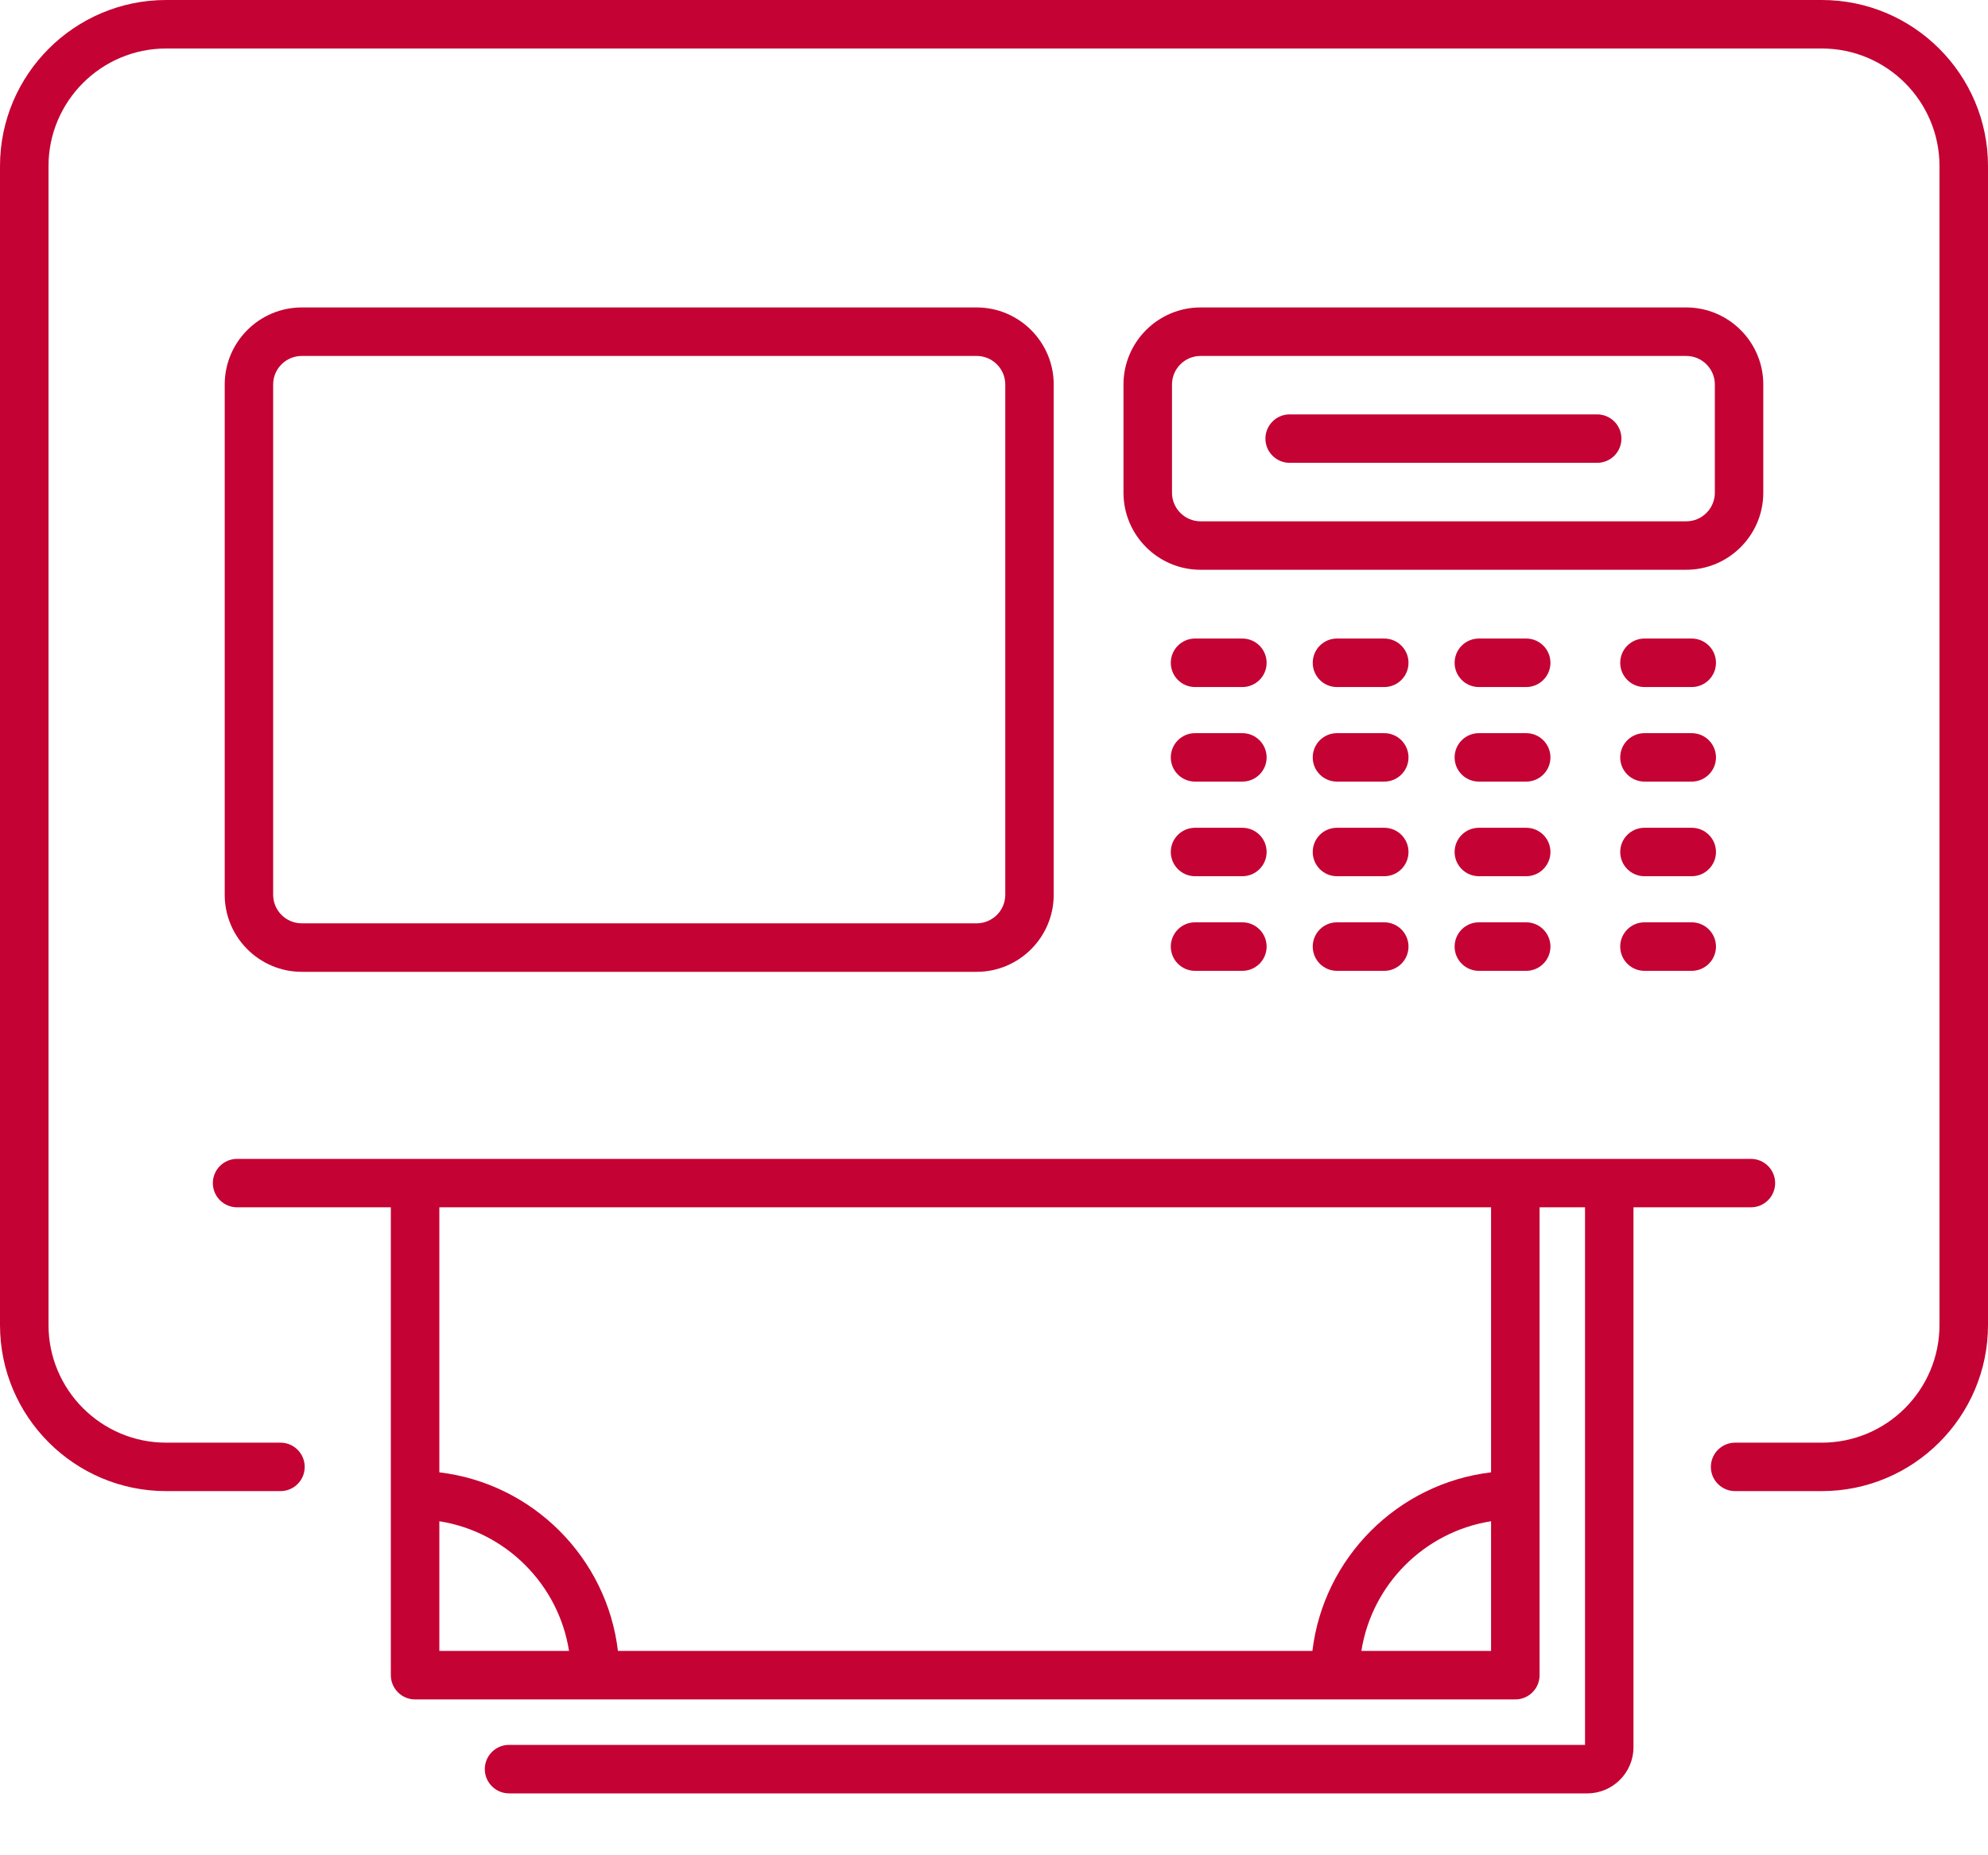 <svg width="30" height="28" viewBox="0 0 30 28" fill="none" xmlns="http://www.w3.org/2000/svg">
<path d="M23.031 13.92H22.317C22.115 13.92 21.951 14.084 21.951 14.286C21.951 14.488 22.115 14.652 22.317 14.652H23.031C23.233 14.652 23.397 14.488 23.397 14.286C23.397 14.084 23.233 13.92 23.031 13.92Z" fill="#C40233"/>
<path d="M23.031 12.493H22.317C22.115 12.493 21.951 12.656 21.951 12.858C21.951 13.06 22.115 13.224 22.317 13.224H23.031C23.233 13.224 23.397 13.06 23.397 12.858C23.397 12.656 23.233 12.493 23.031 12.493Z" fill="#C40233"/>
<path d="M23.031 11.065H22.317C22.115 11.065 21.951 11.229 21.951 11.431C21.951 11.633 22.115 11.796 22.317 11.796H23.031C23.233 11.796 23.397 11.633 23.397 11.431C23.397 11.229 23.233 11.065 23.031 11.065Z" fill="#C40233"/>
<path d="M25.529 9.637H24.816C24.614 9.637 24.45 9.801 24.45 10.003C24.45 10.205 24.614 10.369 24.816 10.369H25.529C25.731 10.369 25.895 10.205 25.895 10.003C25.895 9.801 25.731 9.637 25.529 9.637Z" fill="#C40233"/>
<path d="M20.889 12.493H20.175C19.973 12.493 19.81 12.656 19.81 12.858C19.81 13.06 19.973 13.224 20.175 13.224H20.889C21.091 13.224 21.255 13.06 21.255 12.858C21.255 12.656 21.091 12.493 20.889 12.493Z" fill="#C40233"/>
<path d="M25.529 12.493H24.816C24.614 12.493 24.45 12.656 24.45 12.858C24.45 13.06 24.614 13.224 24.816 13.224H25.529C25.731 13.224 25.895 13.06 25.895 12.858C25.895 12.656 25.731 12.493 25.529 12.493Z" fill="#C40233"/>
<path d="M25.529 13.92H24.816C24.614 13.92 24.45 14.084 24.45 14.286C24.45 14.488 24.614 14.652 24.816 14.652H25.529C25.731 14.652 25.895 14.488 25.895 14.286C25.895 14.084 25.731 13.92 25.529 13.92Z" fill="#C40233"/>
<path d="M25.529 11.065H24.816C24.614 11.065 24.45 11.229 24.45 11.431C24.45 11.633 24.614 11.796 24.816 11.796H25.529C25.731 11.796 25.895 11.633 25.895 11.431C25.895 11.229 25.731 11.065 25.529 11.065Z" fill="#C40233"/>
<path d="M23.031 9.637H22.317C22.115 9.637 21.951 9.801 21.951 10.003C21.951 10.205 22.115 10.369 22.317 10.369H23.031C23.233 10.369 23.397 10.205 23.397 10.003C23.397 9.801 23.233 9.637 23.031 9.637Z" fill="#C40233"/>
<path d="M18.748 11.065H18.034C17.832 11.065 17.668 11.229 17.668 11.431C17.668 11.633 17.832 11.796 18.034 11.796H18.748C18.95 11.796 19.114 11.633 19.114 11.431C19.114 11.229 18.95 11.065 18.748 11.065Z" fill="#C40233"/>
<path d="M18.748 12.493H18.034C17.832 12.493 17.668 12.656 17.668 12.858C17.668 13.06 17.832 13.224 18.034 13.224H18.748C18.95 13.224 19.114 13.06 19.114 12.858C19.114 12.656 18.95 12.493 18.748 12.493Z" fill="#C40233"/>
<path d="M18.748 13.92H18.034C17.832 13.92 17.668 14.084 17.668 14.286C17.668 14.488 17.832 14.652 18.034 14.652H18.748C18.95 14.652 19.114 14.488 19.114 14.286C19.114 14.084 18.95 13.92 18.748 13.92Z" fill="#C40233"/>
<path d="M18.748 9.637H18.034C17.832 9.637 17.668 9.801 17.668 10.003C17.668 10.205 17.832 10.369 18.034 10.369H18.748C18.95 10.369 19.114 10.205 19.114 10.003C19.114 9.801 18.95 9.637 18.748 9.637Z" fill="#C40233"/>
<path d="M20.889 13.92H20.175C19.973 13.92 19.81 14.084 19.81 14.286C19.81 14.488 19.973 14.652 20.175 14.652H20.889C21.091 14.652 21.255 14.488 21.255 14.286C21.255 14.084 21.091 13.92 20.889 13.92Z" fill="#C40233"/>
<path d="M20.889 9.637H20.175C19.973 9.637 19.81 9.801 19.81 10.003C19.81 10.205 19.973 10.369 20.175 10.369H20.889C21.091 10.369 21.255 10.205 21.255 10.003C21.255 9.801 21.091 9.637 20.889 9.637Z" fill="#C40233"/>
<path d="M20.889 11.065H20.175C19.973 11.065 19.81 11.229 19.81 11.431C19.81 11.633 19.973 11.796 20.175 11.796H20.889C21.091 11.796 21.255 11.633 21.255 11.431C21.255 11.229 21.091 11.065 20.889 11.065Z" fill="#C40233"/>
<path d="M26.788 17.855C26.788 17.654 26.624 17.49 26.422 17.49H3.578C3.376 17.49 3.212 17.654 3.212 17.855C3.212 18.058 3.376 18.221 3.578 18.221H5.898V25.282C5.898 25.484 6.062 25.648 6.264 25.648H22.867C23.069 25.648 23.233 25.484 23.233 25.282V18.221H23.919V26.334H7.682C7.48 26.334 7.316 26.498 7.316 26.7C7.316 26.902 7.48 27.066 7.682 27.066H23.953C24.338 27.066 24.65 26.753 24.65 26.369V18.221H26.422C26.624 18.221 26.788 18.058 26.788 17.855ZM6.63 24.916V22.959C7.634 23.117 8.429 23.912 8.587 24.916H6.63ZM22.501 24.916H20.544C20.702 23.912 21.497 23.117 22.501 22.959V24.916ZM22.501 22.221C21.093 22.388 19.973 23.508 19.805 24.916H9.325C9.158 23.508 8.038 22.388 6.63 22.221V18.221H22.501V22.221Z" fill="#C40233"/>
<path d="M27.492 0H2.507C1.125 0 0 1.125 0 2.507V19.997C0 21.38 1.125 22.504 2.507 22.504H4.233C4.435 22.504 4.598 22.341 4.598 22.139C4.598 21.937 4.435 21.773 4.233 21.773H2.507C1.528 21.773 0.732 20.976 0.732 19.997V2.507C0.732 1.528 1.528 0.732 2.507 0.732H27.492C28.472 0.732 29.268 1.528 29.268 2.507V19.997C29.268 20.976 28.472 21.773 27.492 21.773H26.184C25.982 21.773 25.818 21.937 25.818 22.139C25.818 22.341 25.982 22.504 26.184 22.504H27.492C28.875 22.504 30 21.38 30 19.997V2.507C30 1.125 28.875 0 27.492 0Z" fill="#C40233"/>
<path d="M4.554 14.667H14.738C15.379 14.667 15.901 14.145 15.901 13.504V5.803C15.901 5.162 15.379 4.64 14.738 4.64H4.554C3.913 4.64 3.391 5.162 3.391 5.803V13.504C3.391 14.145 3.913 14.667 4.554 14.667ZM4.122 5.803C4.122 5.565 4.316 5.372 4.554 5.372H14.738C14.976 5.372 15.17 5.565 15.17 5.803V13.504C15.17 13.742 14.976 13.935 14.738 13.935H4.554C4.316 13.935 4.122 13.742 4.122 13.504V5.803Z" fill="#C40233"/>
<path d="M26.609 7.436V5.803C26.609 5.162 26.087 4.64 25.446 4.64H18.117C17.476 4.64 16.954 5.162 16.954 5.803V7.436C16.954 8.077 17.476 8.599 18.117 8.599H25.446C26.087 8.599 26.609 8.077 26.609 7.436ZM25.878 7.436C25.878 7.674 25.684 7.868 25.446 7.868H18.118C17.88 7.868 17.686 7.674 17.686 7.436V5.803C17.686 5.565 17.88 5.372 18.118 5.372H25.446C25.684 5.372 25.878 5.565 25.878 5.803V7.436Z" fill="#C40233"/>
<path d="M24.102 6.254H19.462C19.26 6.254 19.096 6.418 19.096 6.62C19.096 6.822 19.26 6.985 19.462 6.985H24.102C24.304 6.985 24.468 6.822 24.468 6.62C24.468 6.418 24.304 6.254 24.102 6.254Z" fill="#C40233"/>
</svg>
